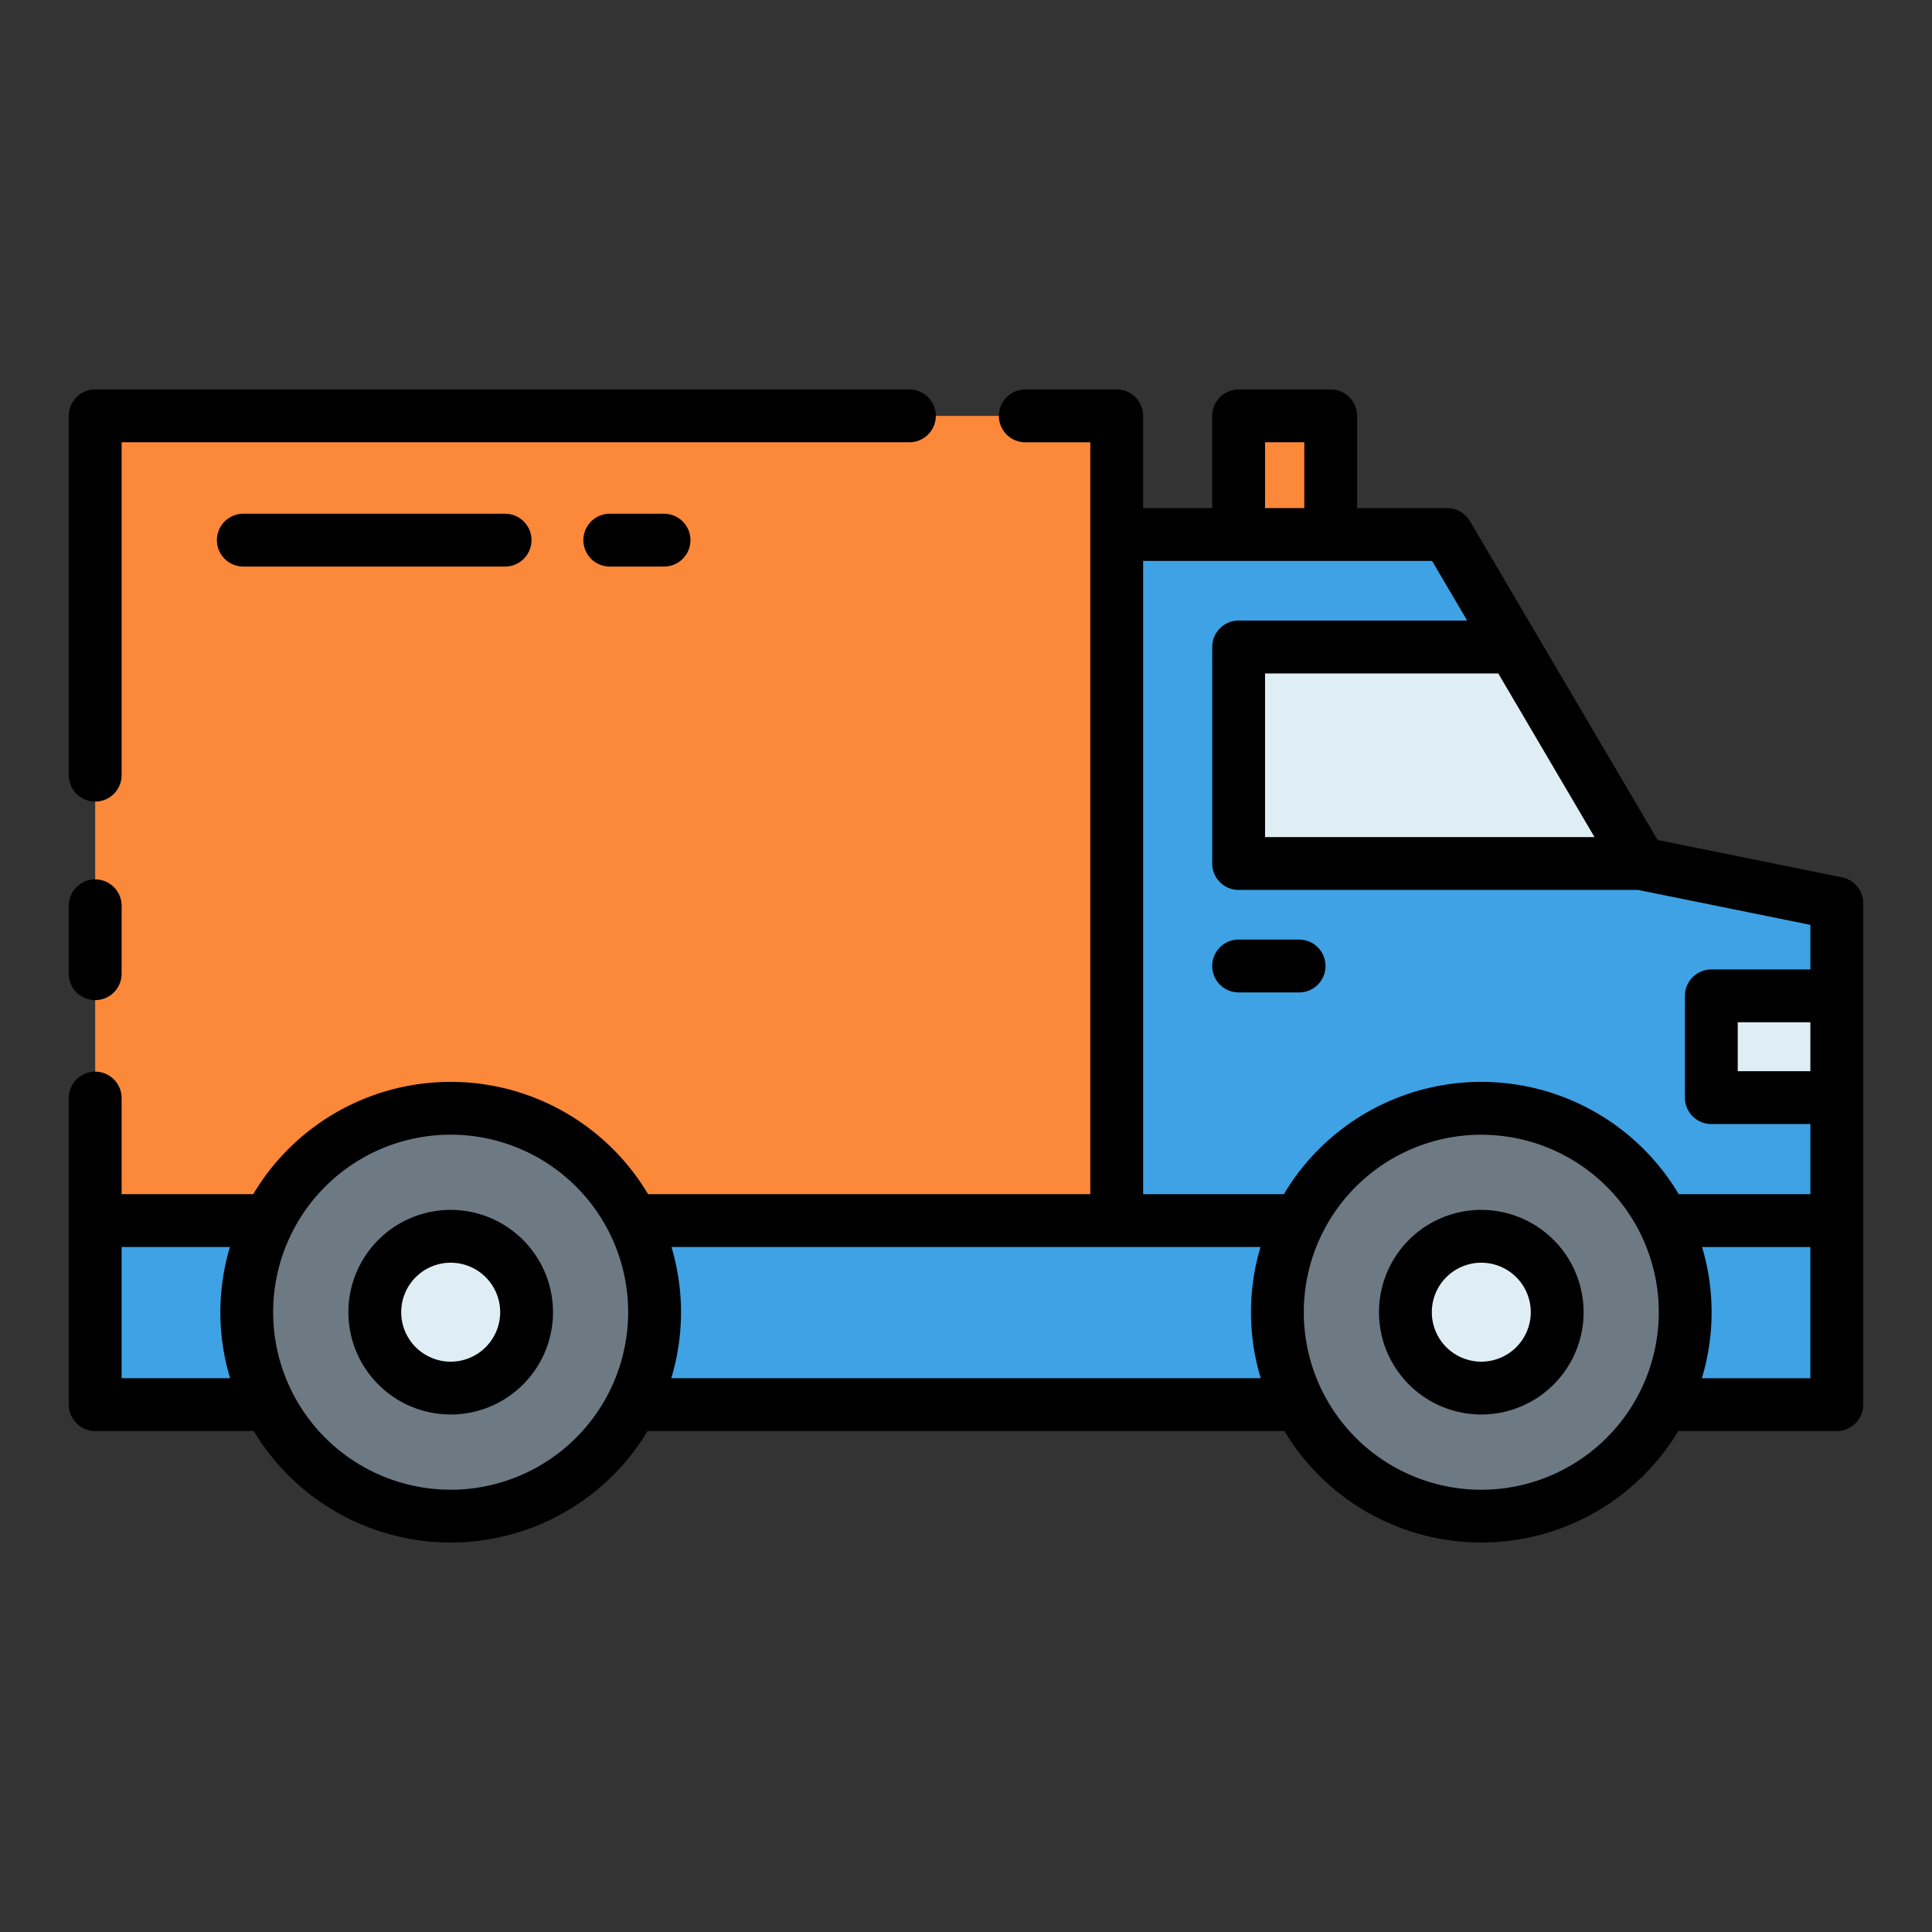 <svg xmlns="http://www.w3.org/2000/svg" height="512" viewBox="0 0 128 128" width="512"><rect x="0" y="0" width="128" height="128" fill="#333333" stroke="none"/><g><path d="m6.306 27.554h67.68v53.313h-67.68z" fill="#fc883a"></path><path d="m121.694 80.867v-21.023l-12.986-2.633-12.828-21.795h-21.894v45.451z" fill="#3ea2e5"></path><path d="m82.064 27.554h6.099v7.862h-6.099z" fill="#fc883a"></path><path d="m113.38 65.979h8.314v6.741h-8.314z" fill="#dfeef4"></path><path d="m100.266 42.868h-18.202v14.343h26.644z" fill="#dfeef4"></path><path d="m6.306 80.867h115.387v12.193h-115.387z" fill="#3ea2e5"></path><circle cx="29.86" cy="86.936" fill="#6d7a84" r="13.51"></circle><circle cx="98.14" cy="86.936" fill="#6d7a84" r="13.51"></circle><circle cx="29.86" cy="86.936" fill="#dfeef4" r="5.028"></circle><circle cx="98.14" cy="86.936" fill="#dfeef4" r="5.028"></circle><g><path d="m6.307 53.107a1.751 1.751 0 0 0 1.75-1.75v-22.057h52.194a1.75 1.75 0 0 0 0-3.5h-53.944a1.749 1.749 0 0 0 -1.75 1.75v23.8a1.75 1.75 0 0 0 1.75 1.757z"></path><path d="m6.307 66.262a1.75 1.75 0 0 0 1.75-1.75v-4.5a1.75 1.75 0 1 0 -3.5 0v4.5a1.749 1.749 0 0 0 1.75 1.75z"></path><path d="m122.041 58.128-12.221-2.478-12.432-21.122a1.749 1.749 0 0 0 -1.508-.862h-5.967v-6.112a1.75 1.75 0 0 0 -1.75-1.75h-6.1a1.75 1.75 0 0 0 -1.75 1.75v6.112h-4.577v-6.112a1.749 1.749 0 0 0 -1.75-1.75h-6.057a1.75 1.75 0 0 0 0 3.5h4.307v49.813h-29.3a15.217 15.217 0 0 0 -26.159 0h-8.72v-6.367a1.75 1.75 0 0 0 -3.5 0v20.31a1.75 1.75 0 0 0 1.75 1.75h10.506a15.216 15.216 0 0 0 26.093 0h42.188a15.216 15.216 0 0 0 26.093 0h10.506a1.75 1.75 0 0 0 1.75-1.75v-33.216a1.751 1.751 0 0 0 -1.402-1.716zm-2.1 12.842h-4.811v-3.241h4.813zm-14.3-15.51h-21.828v-10.842h15.452zm-21.828-26.16h2.6v4.362h-2.6zm-8.077 7.862h19.143l2.326 3.952h-15.142a1.75 1.75 0 0 0 -1.75 1.75v14.346a1.75 1.75 0 0 0 1.75 1.75h26.468l11.412 2.314v2.955h-6.563a1.751 1.751 0 0 0 -1.75 1.75v6.741a1.75 1.75 0 0 0 1.75 1.75h6.563v4.647h-8.723a15.217 15.217 0 0 0 -26.159 0h-9.325zm-67.679 54.148v-8.693h7.175a15.1 15.1 0 0 0 .014 8.693zm21.8 7.386a11.76 11.76 0 1 1 11.76-11.759 11.772 11.772 0 0 1 -11.758 11.763zm14.616-7.386a15.1 15.1 0 0 0 .014-8.693h39.026a15.1 15.1 0 0 0 .014 8.693zm53.668 7.39a11.76 11.76 0 1 1 11.759-11.763 11.772 11.772 0 0 1 -11.759 11.763zm21.8-7.386h-7.189a15.1 15.1 0 0 0 .014-8.693h7.175z"></path><path d="m29.859 80.158a6.778 6.778 0 1 0 6.779 6.779 6.786 6.786 0 0 0 -6.779-6.779zm0 10.056a3.278 3.278 0 1 1 3.279-3.277 3.281 3.281 0 0 1 -3.279 3.277z"></path><path d="m98.141 80.158a6.778 6.778 0 1 0 6.777 6.779 6.787 6.787 0 0 0 -6.777-6.779zm0 10.056a3.278 3.278 0 1 1 3.277-3.277 3.282 3.282 0 0 1 -3.277 3.277z"></path><path d="m86.069 65.75a1.75 1.75 0 1 0 0-3.5h-4.006a1.75 1.75 0 1 0 0 3.5z"></path><path d="m16.121 34.036a1.75 1.75 0 1 0 0 3.5h17.342a1.75 1.75 0 0 0 0-3.5z"></path><path d="m40.4 34.036a1.75 1.75 0 0 0 0 3.5h3.594a1.75 1.75 0 0 0 0-3.5z"></path></g></g></svg>